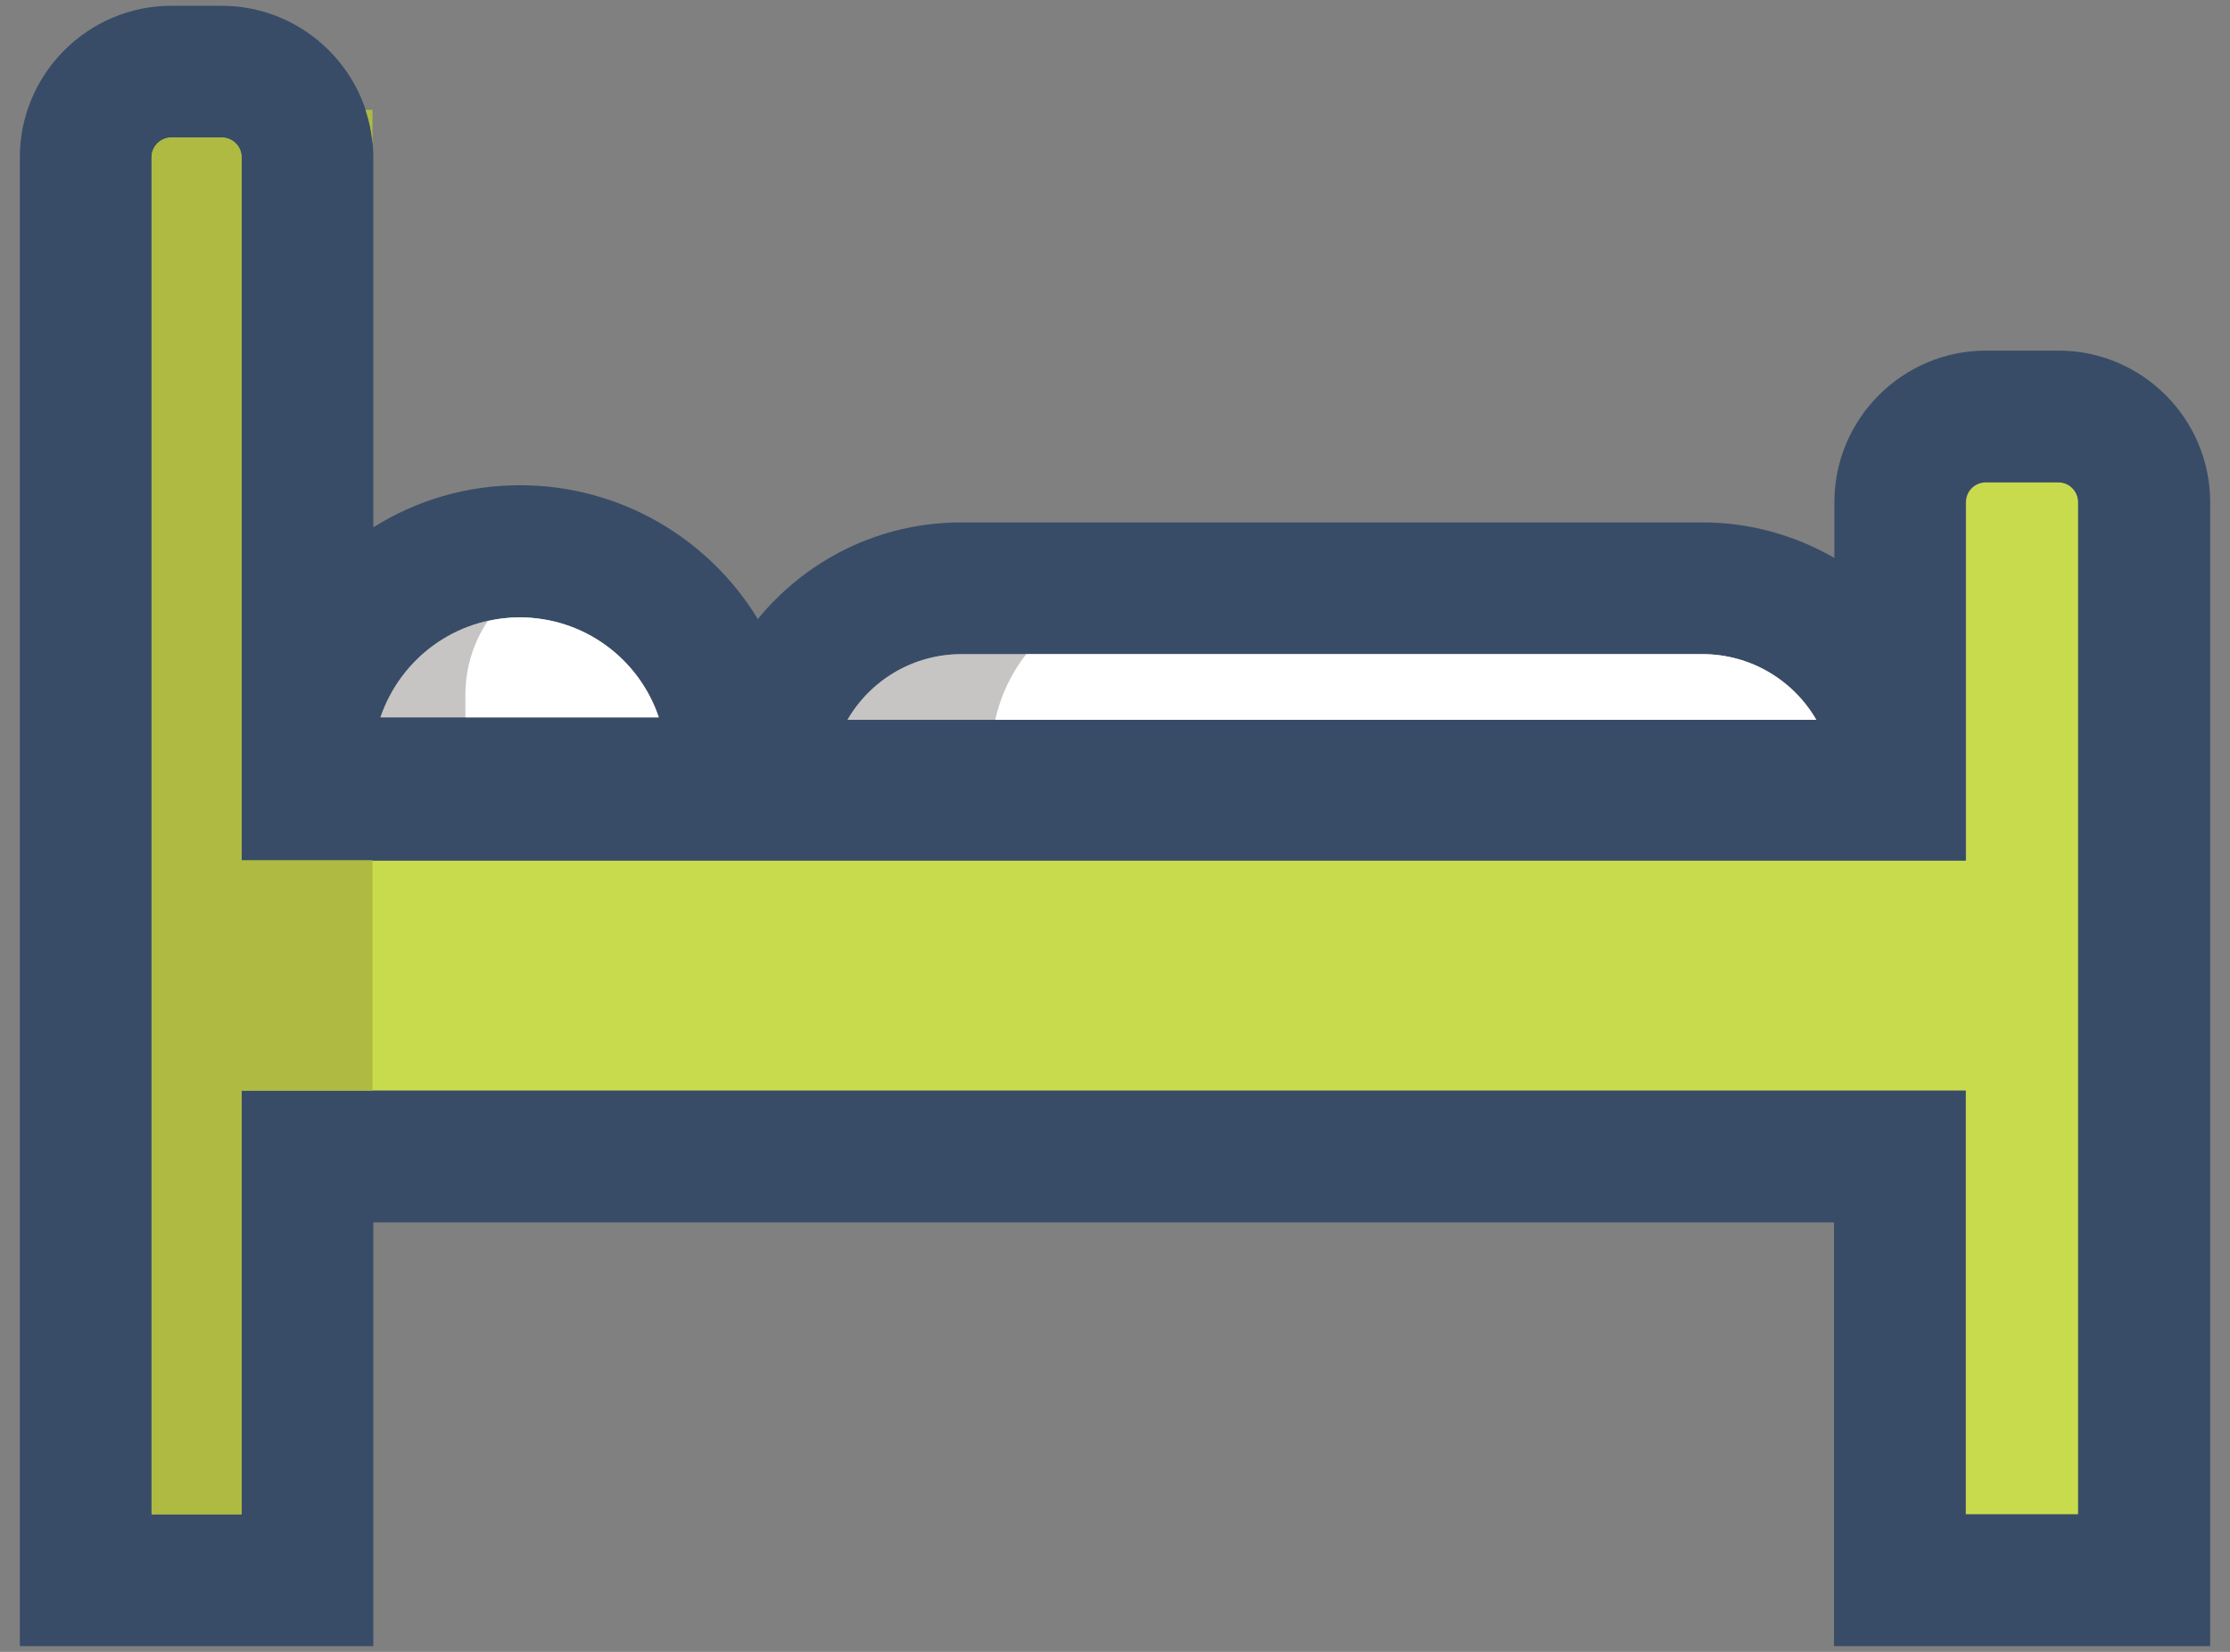 <svg width="54" height="40" viewBox="0 0 54 40" fill="none" xmlns="http://www.w3.org/2000/svg">
<rect x="0" y="0" width="54" height="40" fill="#808080" stroke="none"/>
<g clip-path="url(#clip0_172_11)">
<path d="M50.33 36.67V12.16C50.33 11.89 50.11 11.68 49.85 11.68H48.09C47.82 11.68 47.61 11.9 47.61 12.16V20.84H5.85V3.81C5.85 3.54 5.63 3.33 5.37 3.33H4.15C3.88 3.33 3.67 3.55 3.67 3.81V36.67H5.85V26.41H47.6V36.67H50.33Z" fill="#C8DB4D"/>
<path d="M49.85 8.49H48.09C46.071 8.49 44.42 10.14 44.42 12.16V13.51C43.48 12.97 42.391 12.65 41.23 12.65H23.28C21.291 12.65 19.52 13.56 18.351 14.99C17.171 13.05 15.03 11.75 12.591 11.75C11.29 11.75 10.07 12.12 9.04 12.77V3.81C9.04 1.79 7.39 0.14 5.37 0.14H4.15C2.13 0.14 0.48 1.79 0.48 3.81V39.86H9.04V29.6H44.41V39.86H53.52V12.16C53.52 10.14 51.87 8.49 49.85 8.49ZM23.28 15.84H41.23C42.41 15.84 43.441 16.48 43.99 17.43H20.53C21.081 16.48 22.11 15.84 23.291 15.84H23.28ZM12.591 14.95C14.15 14.95 15.48 15.96 15.96 17.37H9.23C9.7 15.96 11.03 14.95 12.601 14.95H12.591ZM50.331 36.67H47.6V26.41H5.85V36.67H3.67V3.81C3.67 3.54 3.89 3.33 4.15 3.33H5.37C5.64 3.33 5.85 3.55 5.85 3.81V20.84H47.6V12.16C47.6 11.89 47.821 11.68 48.081 11.68H49.84C50.111 11.68 50.321 11.9 50.321 12.16V36.67H50.331Z" fill="#384C67"/>
<path d="M9.221 17.37H15.951C15.481 15.96 14.151 14.95 12.581 14.95C11.011 14.95 9.691 15.96 9.211 17.37H9.221Z" fill="#C6C5C4"/>
<path d="M12.589 14.95C12.319 14.95 12.059 14.98 11.809 15.04C11.47 15.55 11.27 16.16 11.27 16.82V17.37H15.95C15.479 15.96 14.149 14.95 12.579 14.95H12.589Z" fill="white"/>
<path d="M41.23 15.84H23.279C22.099 15.84 21.07 16.48 20.52 17.43H43.98C43.429 16.48 42.4 15.84 41.219 15.84H41.23Z" fill="#C6C5C4"/>
<path d="M43.98 17.43C43.43 16.48 42.4 15.84 41.22 15.84H24.85C24.49 16.3 24.23 16.84 24.1 17.43H43.98Z" fill="white"/>
<path d="M5.85 20.84V3.81C5.85 3.54 5.63 3.33 5.37 3.33H4.15C3.88 3.33 3.67 3.55 3.67 3.81V36.67H5.85V26.41H9.02V20.83H5.85V20.84Z" fill="#AEBA42"/>
<path d="M9.02 3.5V2.66H8.85C8.94 2.93 9 3.21 9.02 3.5Z" fill="#AEBA42"/>
</g>
<defs>
<clipPath id="clip0_172_11">
<rect width="53.04" height="39.72" fill="white" transform="translate(0.48 0.14)"/>
</clipPath>
</defs>
</svg>
